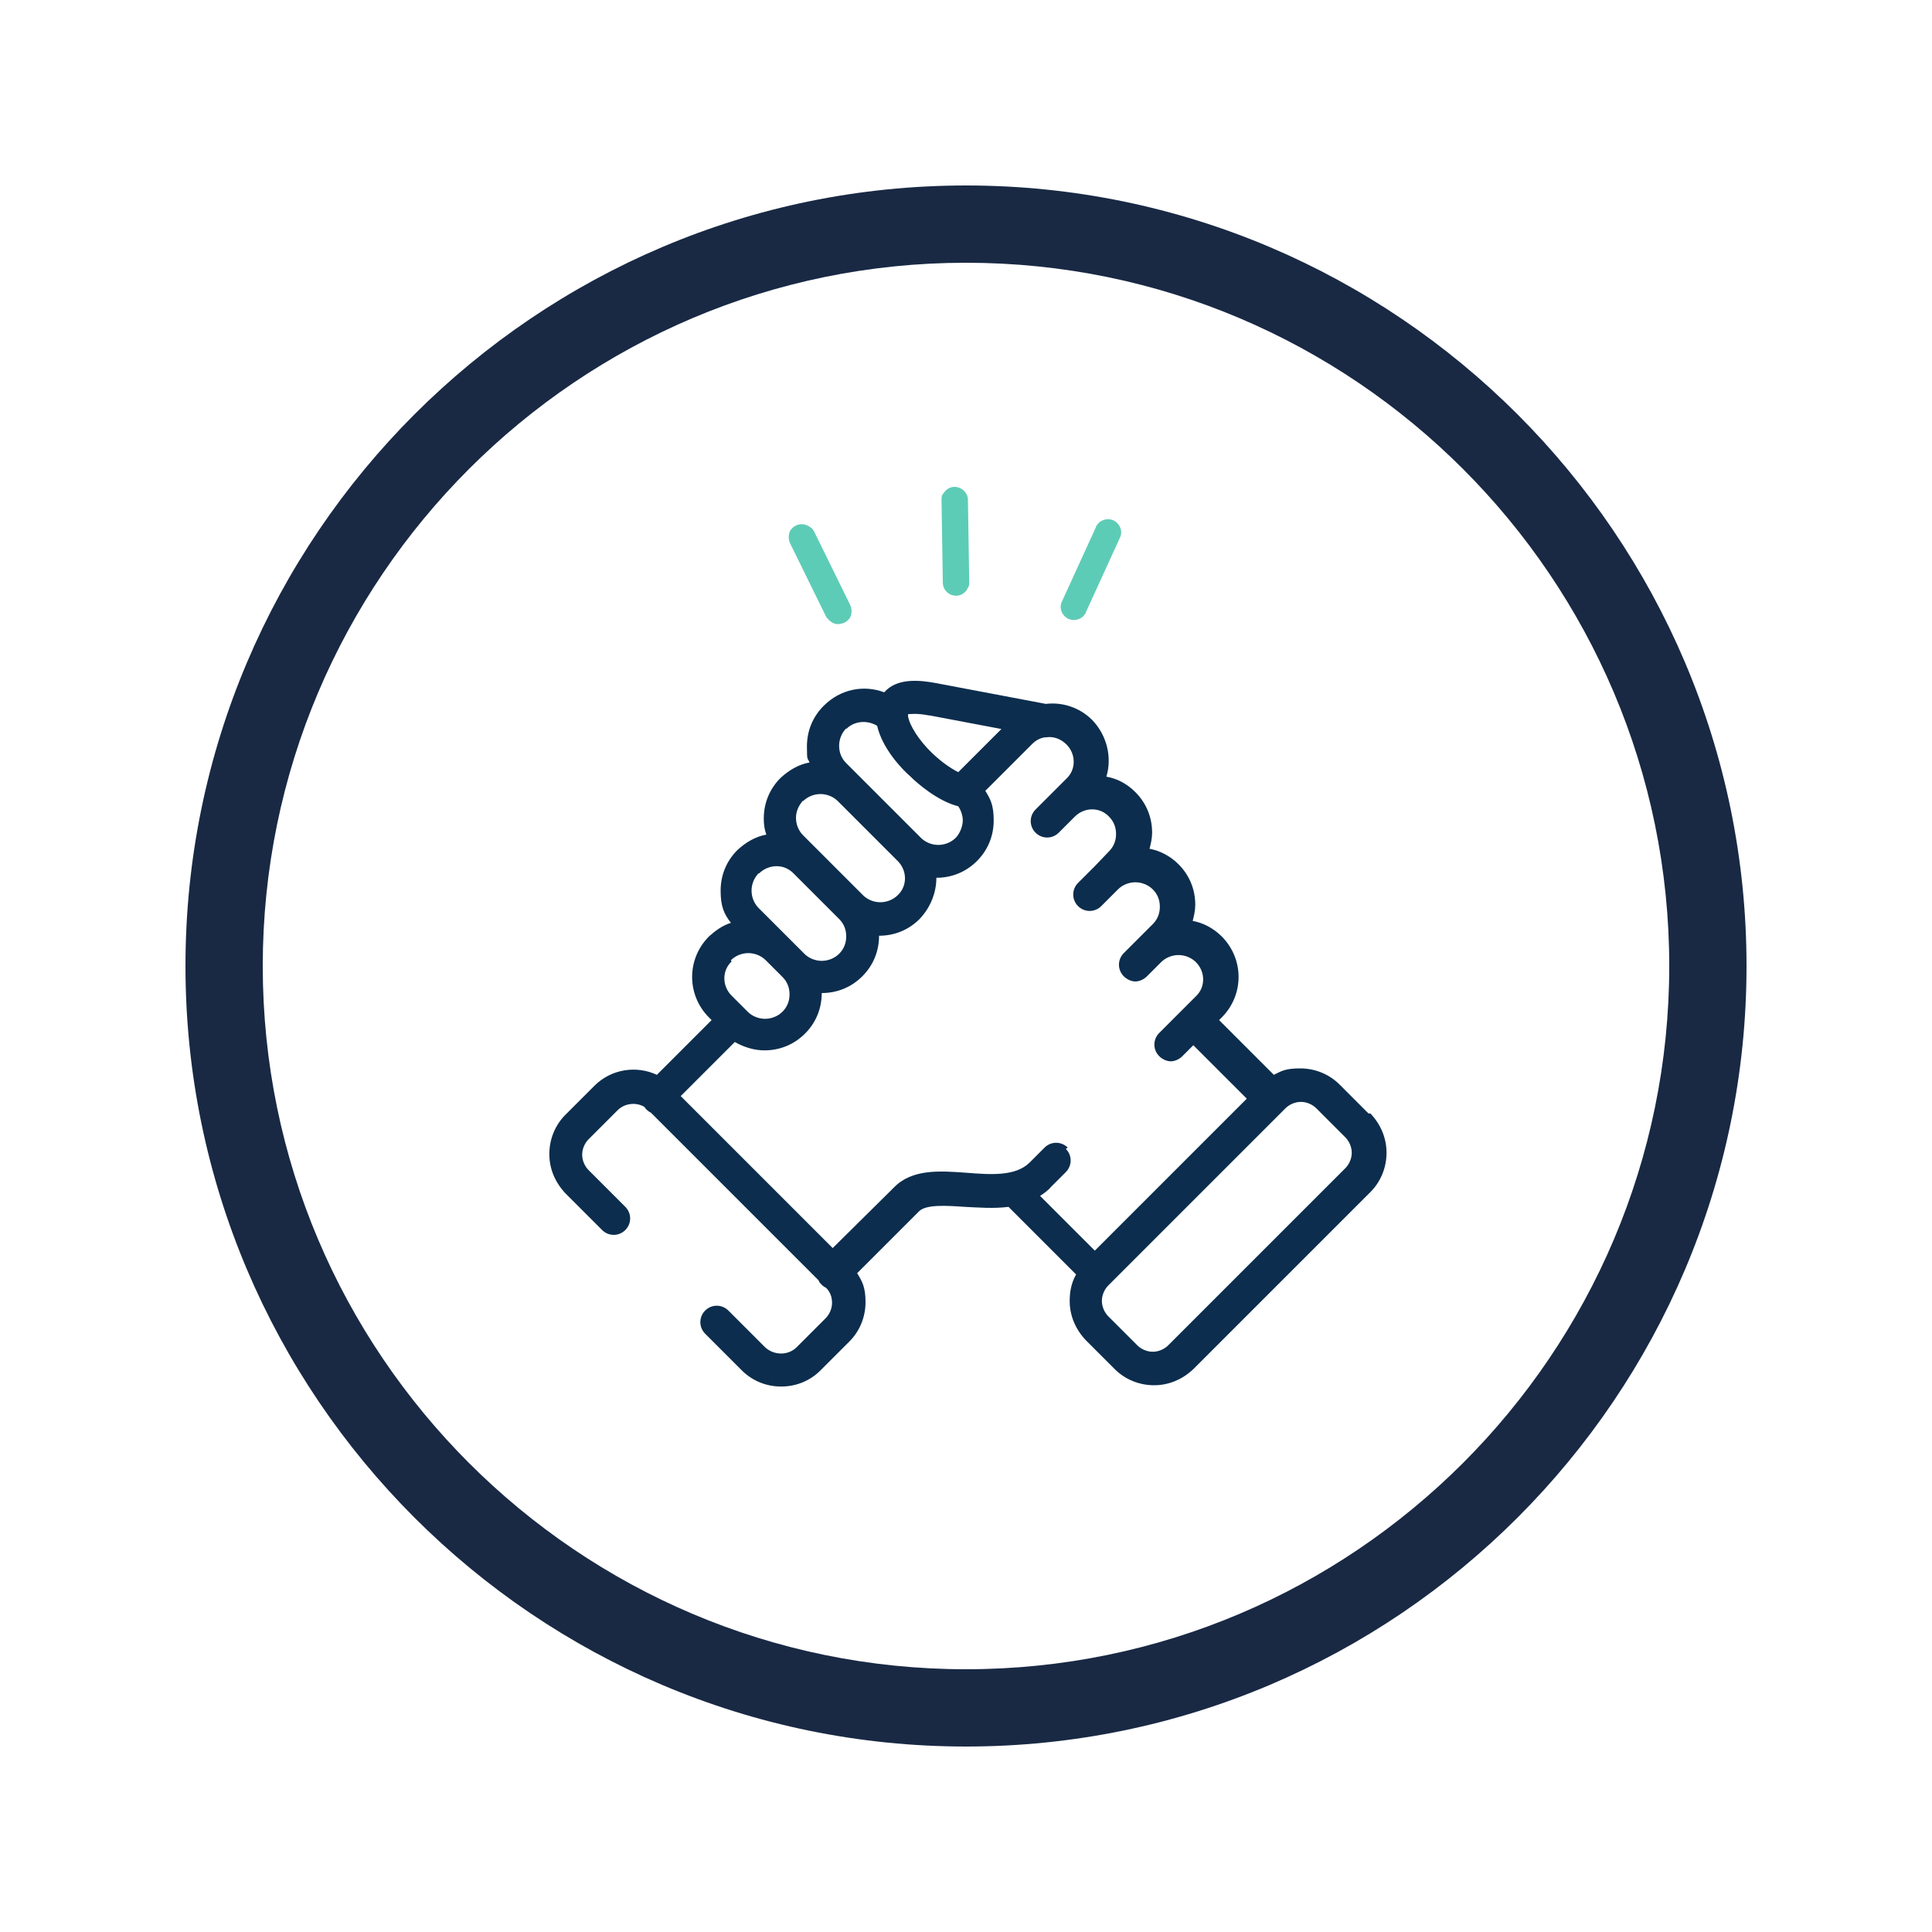 <?xml version="1.0" encoding="UTF-8"?>
<svg xmlns="http://www.w3.org/2000/svg" version="1.1" viewBox="0 0 300 300">
  <defs>
    <style>
      .cls-1 {
        fill: #192944;
      }

      .cls-2 {
        fill: #0c2d4d;
      }

      .cls-3 {
        fill: #5dccb6;
      }
    </style>
  </defs>
  <!-- Generator: Adobe Illustrator 28.6.0, SVG Export Plug-In . SVG Version: 1.2.0 Build 709)  -->
  <g>
    <g id="Layer_1">
      <path class="cls-1" d="M150,271.2c-66.8,0-121.2-54.4-121.2-121.2S83.2,28.8,150,28.8s121.2,54.4,121.2,121.2-54.4,121.2-121.2,121.2ZM150,40.8c-60.2,0-109.2,49-109.2,109.2s49,109.2,109.2,109.2,109.2-49,109.2-109.2-49-109.2-109.2-109.2Z"/>
      <path class="cls-2" d="M212.5,172.9l-4.5-4.5c-1.6-1.6-3.8-2.5-6.1-2.5s-2.9.4-4.1,1l-8.5-8.5.4-.4c3.5-3.5,3.5-9.1,0-12.6-1.2-1.2-2.8-2.1-4.5-2.4.2-.8.4-1.6.4-2.5,0-2.4-.9-4.6-2.6-6.3-1.2-1.2-2.8-2.1-4.5-2.4.2-.8.4-1.6.4-2.5,0-2.4-.9-4.6-2.6-6.3-1.3-1.3-2.8-2.1-4.5-2.4.9-3,.1-6.4-2.2-8.8-2-2-4.7-2.8-7.2-2.5l-16.9-3.2c-2.6-.5-5.8-.8-7.8,1-.1.1-.3.3-.4.4-3.2-1.2-6.8-.5-9.4,2.1-1.7,1.7-2.6,3.9-2.6,6.3s.1,1.7.4,2.5c-1.7.3-3.2,1.2-4.5,2.4-1.7,1.7-2.6,3.9-2.6,6.3,0,.9.1,1.7.4,2.5-1.7.3-3.2,1.2-4.5,2.4-1.7,1.7-2.6,3.9-2.6,6.3s.5,3.6,1.6,5c-1.3.4-2.4,1.2-3.4,2.1-3.5,3.5-3.5,9.1,0,12.6l.4.4-8.5,8.5c-3.2-1.5-7.1-.9-9.7,1.7l-4.5,4.5c-1.6,1.6-2.5,3.8-2.5,6.1,0,2.3.9,4.4,2.5,6.1l5.7,5.7c1,1,2.6,1,3.6,0,1-1,1-2.6,0-3.6l-5.7-5.7c-.6-.6-1-1.5-1-2.4s.4-1.8,1-2.4l4.5-4.5c1.1-1.1,2.9-1.3,4.2-.5,0,.1.2.3.3.4.2.2.5.4.7.5l26,26c.1.3.3.5.5.7.2.2.5.4.7.5.6.6.9,1.4.9,2.3s-.4,1.8-1,2.4l-4.5,4.5c-1.3,1.3-3.5,1.3-4.9,0l-5.7-5.7c-1-1-2.6-1-3.6,0s-1,2.6,0,3.6l5.7,5.7c1.7,1.7,3.9,2.5,6.1,2.5s4.4-.8,6.1-2.5l4.5-4.5c1.6-1.6,2.5-3.8,2.5-6.1s-.5-3.2-1.3-4.5l9.6-9.6s0,0,0,0c1.1-1.1,4.2-.9,7.1-.7,2.1.1,4.5.3,6.8,0l10.5,10.5c-.7,1.2-1,2.6-1,4.1,0,2.3.9,4.4,2.5,6.1l4.5,4.5c1.6,1.6,3.8,2.5,6.1,2.5s4.4-.9,6.1-2.5l27.5-27.5c1.6-1.6,2.5-3.8,2.5-6.1,0-2.3-.9-4.4-2.5-6.1h0ZM144.4,111.1l11.1,2.1-6.7,6.7c-1-.5-2.4-1.4-4-2.9-2.1-2-3.6-4.4-3.8-5.8,0,0,0,0,0,0s0,0,0,0c0-.1,0-.2,0-.3.3,0,1.2-.2,3.3.2h0ZM131.4,113.2c1.3-1.3,3.3-1.4,4.8-.5.8,3.5,3.8,6.7,5.2,7.9,1,1,4.2,3.8,7.4,4.6.4.6.7,1.4.7,2.2s-.4,2-1.1,2.7c-.7.7-1.7,1.1-2.7,1.1s-2-.4-2.7-1.1h0s0,0,0,0l-11.6-11.6c-.7-.7-1.1-1.6-1.1-2.7,0-1,.4-2,1.1-2.7h0ZM124.7,124.4c.7-.7,1.7-1.1,2.7-1.1s2,.4,2.7,1.1l9.3,9.3c1.5,1.5,1.5,3.9,0,5.3-.7.7-1.7,1.1-2.7,1.1s-2-.4-2.7-1.1h0s-7.1-7.1-7.1-7.1c0,0,0,0,0,0l-2.2-2.2c-.7-.7-1.1-1.7-1.1-2.7,0-1,.4-1.9,1.1-2.7h0ZM117.9,135.6c.7-.7,1.7-1.1,2.7-1.1s1.9.4,2.6,1.1l7.1,7.1c.7.7,1.1,1.6,1.1,2.7s-.4,2-1.1,2.7c-.7.7-1.7,1.1-2.7,1.1s-2-.4-2.7-1.1l-2.6-2.6s0,0,0,0l-4.5-4.5c-.7-.7-1.1-1.7-1.1-2.7s.4-2,1.1-2.7h0ZM113.5,149.1c.7-.7,1.7-1.1,2.7-1.1s2,.4,2.7,1.1l2.6,2.6c.7.7,1.1,1.6,1.1,2.7s-.4,2-1.1,2.7c-.7.7-1.7,1.1-2.7,1.1s-2-.4-2.7-1.1l-.3-.3s0,0,0,0c0,0,0,0,0,0l-2.2-2.2c-1.5-1.5-1.5-3.9,0-5.3h0ZM165.8,178.2c-1-1-2.6-1-3.6,0l-2.3,2.3c-2.2,2.2-6.1,1.9-9.9,1.6-4.1-.3-8.4-.6-11.2,2.3l-9.5,9.4-23.6-23.6,8.4-8.4c1.4.8,3,1.3,4.6,1.3,2.4,0,4.6-.9,6.3-2.6,1.7-1.7,2.6-3.9,2.6-6.3s0,0,0,0c0,0,0,0,0,0,2.4,0,4.6-.9,6.3-2.6,1.7-1.7,2.6-3.9,2.6-6.3s0,0,0,0c0,0,0,0,0,0,2.4,0,4.6-.9,6.3-2.6,1.7-1.8,2.6-4.1,2.6-6.4,0,0,0,0,0,0,2.4,0,4.6-.9,6.3-2.6,1.7-1.7,2.6-3.9,2.6-6.3s-.5-3.3-1.3-4.6l7.3-7.3c.5-.5,1.2-.9,1.9-1,0,0,.2,0,.2,0,1.1-.2,2.3.2,3.2,1.1,1.5,1.5,1.5,3.9,0,5.3l-2.2,2.2s0,0,0,0l-2.6,2.6c-1,1-1,2.6,0,3.6,1,1,2.6,1,3.6,0l2.2-2.2s0,0,0,0l.3-.3c1.5-1.5,3.9-1.5,5.3,0,.7.7,1.1,1.6,1.1,2.7s-.4,2-1.1,2.7l-2.2,2.3s0,0,0,0l-2.6,2.6c-1,1-1,2.6,0,3.6,1,1,2.6,1,3.6,0l2.6-2.6c.7-.7,1.7-1.1,2.7-1.1s2,.4,2.7,1.1c.7.7,1.1,1.6,1.1,2.7s-.4,2-1.1,2.7l-4.5,4.5c-1,1-1,2.6,0,3.6.5.5,1.2.8,1.8.8s1.3-.3,1.8-.8l2.2-2.2s0,0,0,0c.7-.7,1.7-1.1,2.7-1.1s2,.4,2.7,1.1c1.5,1.5,1.5,3.9,0,5.3l-2.2,2.2s0,0,0,0,0,0,0,0l-3.5,3.5c-1,1-1,2.6,0,3.6.5.5,1.2.8,1.8.8s1.3-.3,1.8-.8l1.7-1.7,8.3,8.3-23.6,23.6-8.5-8.5c.6-.4,1.2-.8,1.7-1.4l2.3-2.3c1-1,1-2.6,0-3.6h0ZM208.9,181.4l-27.5,27.5c-.6.6-1.5,1-2.4,1s-1.8-.4-2.4-1l-4.5-4.5c-.6-.6-1-1.5-1-2.4s.4-1.8,1-2.4l27.5-27.5c.6-.6,1.5-1,2.4-1s1.8.4,2.4,1l4.5,4.5c.6.6,1,1.5,1,2.4,0,.9-.4,1.8-1,2.4Z"/>
      <path class="cls-3" d="M150.2,91.5c-.4.6-1,1-1.7,1-.6,0-1.1-.2-1.5-.6-.4-.4-.6-.9-.6-1.5l-.2-12.7c0-.4,0-.8.3-1.1.4-.6,1-1,1.7-1,1.1,0,2.1.9,2.1,2l.2,12.7c0,.4,0,.8-.3,1.1Z"/>
      <path class="cls-3" d="M132,95.9c-.2.3-.5.6-.9.8-.5.2-1.1.3-1.6.1-.5-.2-.9-.6-1.2-1l-5.6-11.4c-.3-.6-.3-1.4,0-2,.2-.3.5-.6.9-.8,1-.5,2.3,0,2.8.9l5.6,11.4c.3.6.3,1.4,0,2Z"/>
      <path class="cls-3" d="M168.5,95.3c-.5.9-1.7,1.2-2.6.8-1-.5-1.5-1.7-1-2.7l5.3-11.6c0,0,0-.2.1-.2.5-.9,1.7-1.2,2.6-.8,1,.5,1.5,1.7,1,2.7l-5.3,11.6c0,0,0,.2-.1.2Z"/>
    </g>
  </g>
</svg>
